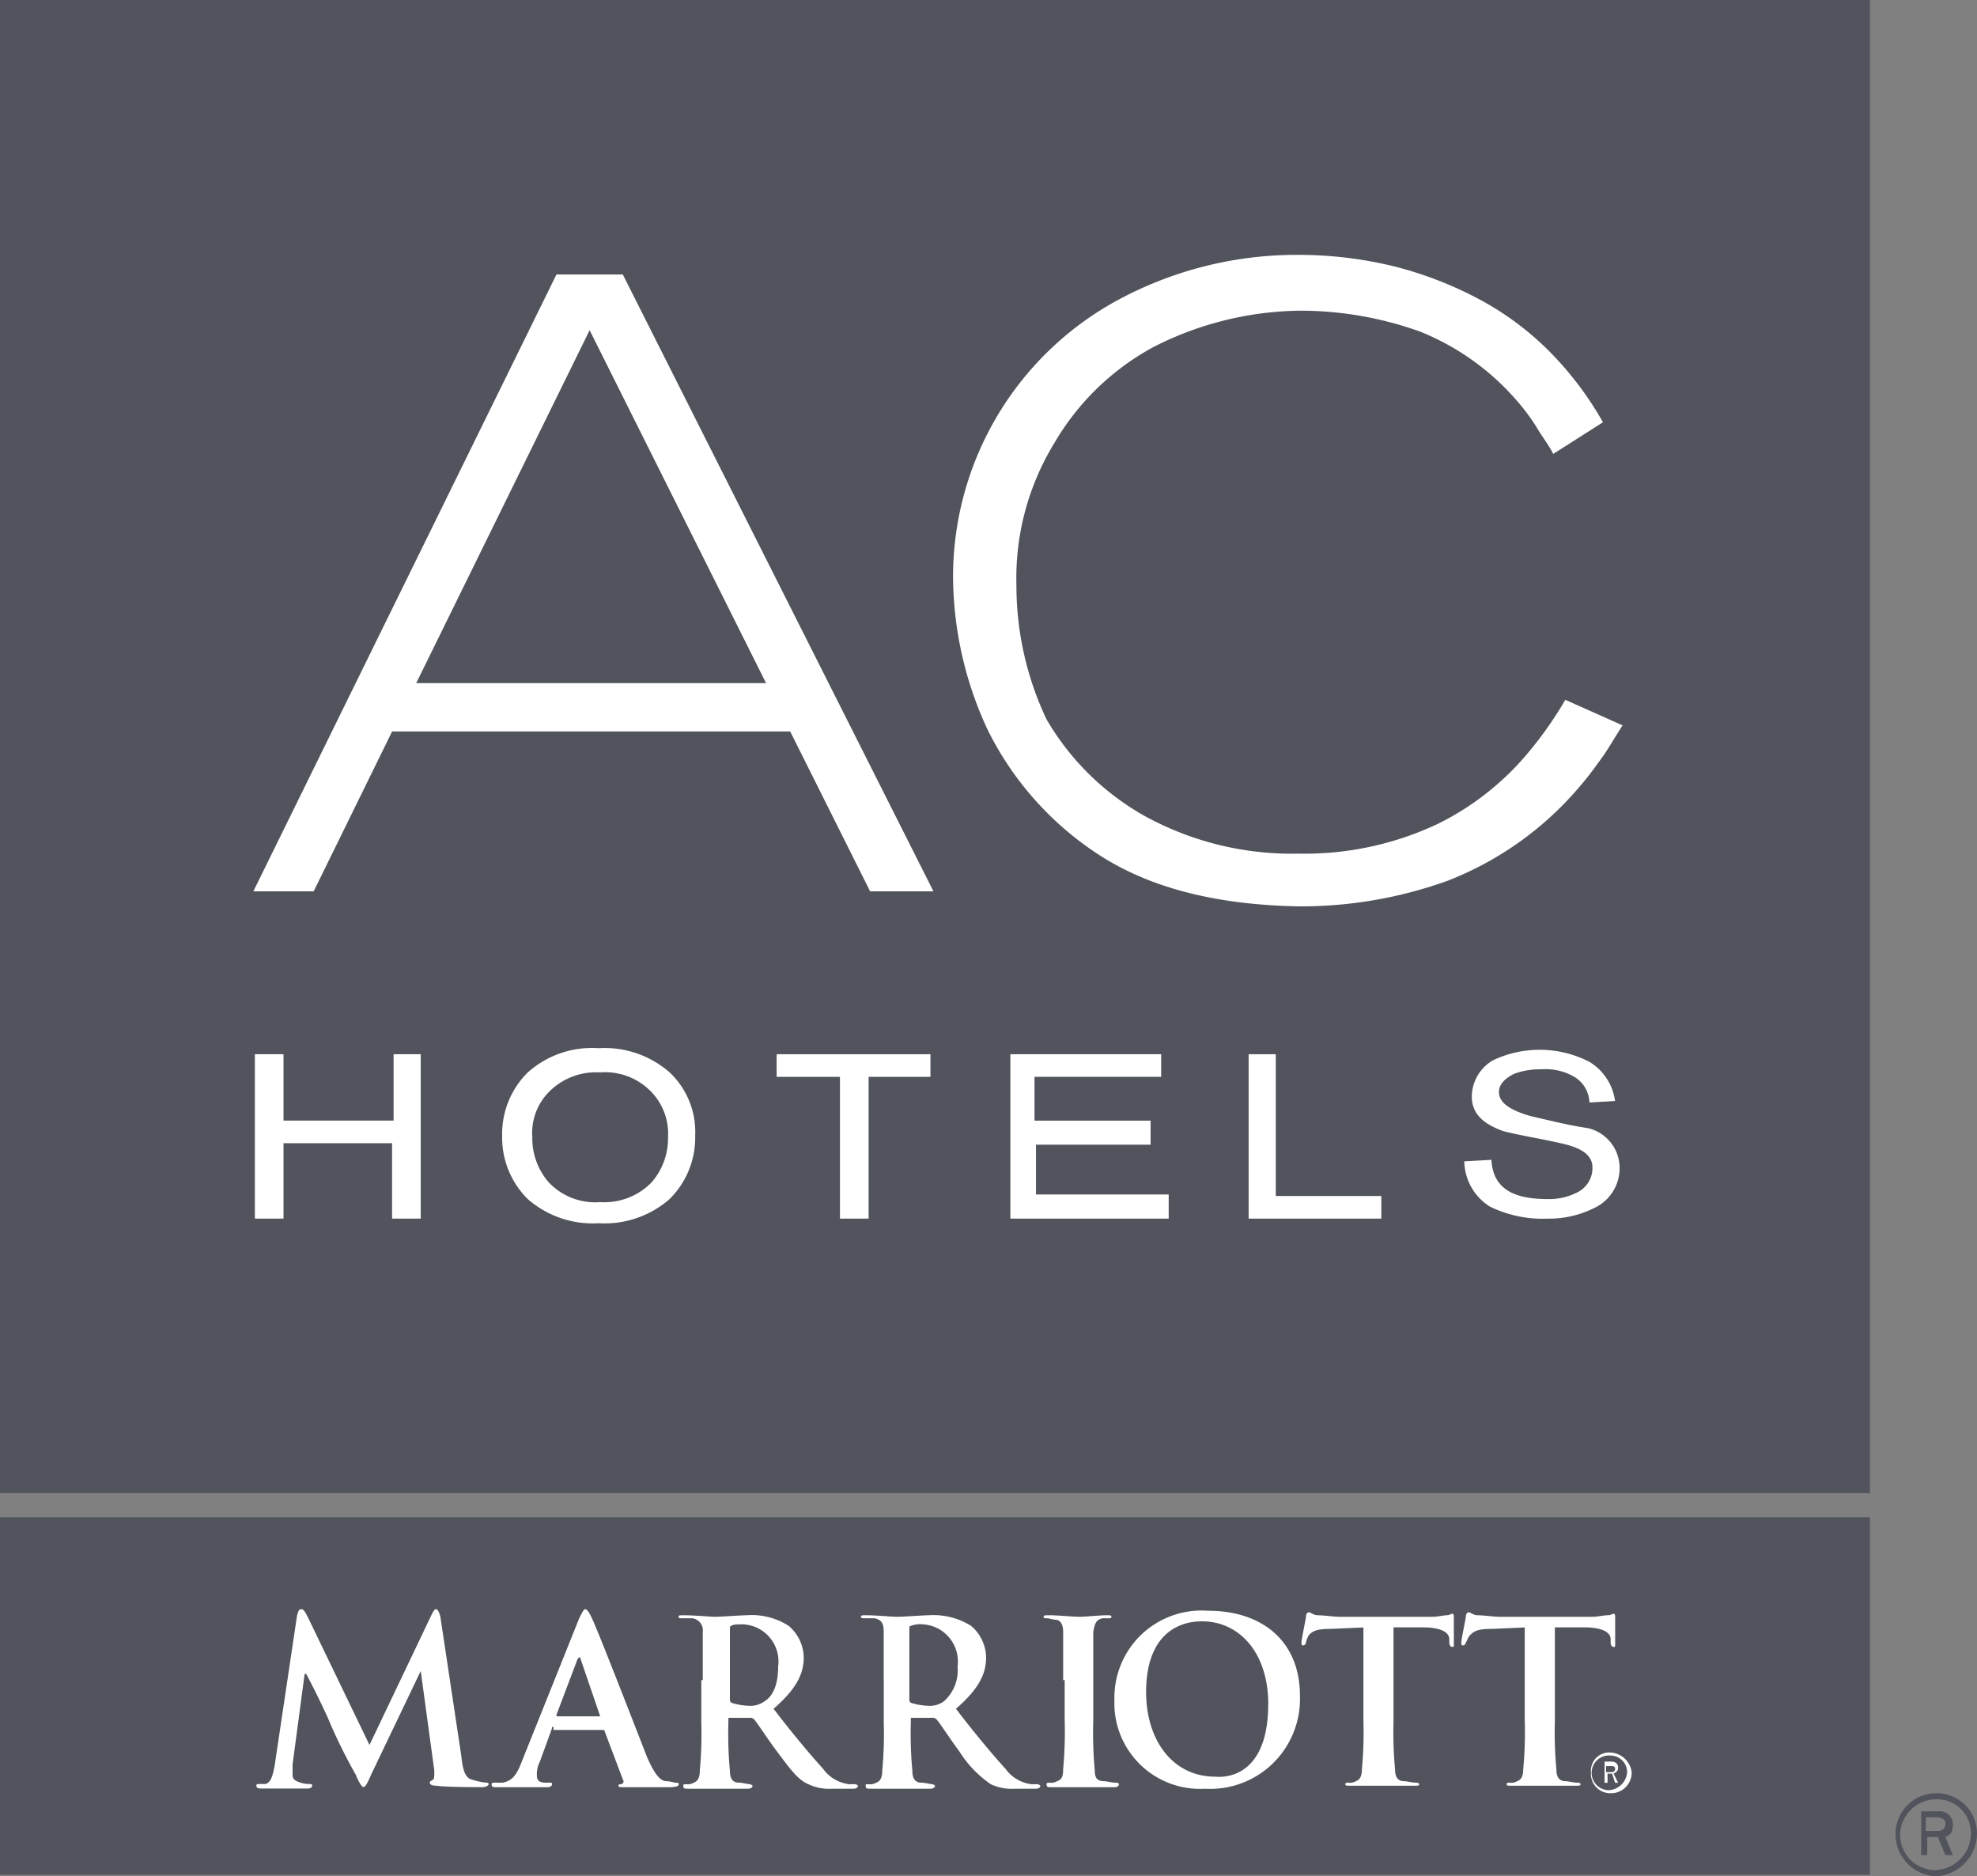 <?xml version="1.0" encoding="UTF-8"?> <svg xmlns="http://www.w3.org/2000/svg" width="108.385" height="102.846" viewBox="0 0 108.385 102.846"><rect x="0" y="0" width="108.385" height="102.846" fill="#808080" stroke="none"/><g id="AC_Logo_7547U_rgb" transform="translate(-12.6 -13.2)"><rect id="Rectangle_8" data-name="Rectangle 8" width="102.516" height="19.594" transform="translate(12.6 96.37)" fill="#51545d"></rect><rect id="Rectangle_9" data-name="Rectangle 9" width="102.516" height="81.847" transform="translate(12.6 13.2)" fill="#51545d"></rect><path id="Path_16" data-name="Path 16" d="M46.017,31.4,29.4,65.214h3.307l4.3-8.763H58.832l4.382,8.763h3.472L49.655,31.4ZM57.509,53.8H38.329l9.507-19.346Z" transform="translate(-2.911 -3.153)" fill="#fff" fill-rule="evenodd"></path><path id="Path_17" data-name="Path 17" d="M109.366,54.489a20.757,20.757,0,0,1-2.315,3.224,15.193,15.193,0,0,1-4.63,3.555,17.092,17.092,0,0,1-7.689,1.653A16.756,16.756,0,0,1,86.3,60.855a14.362,14.362,0,0,1-5.374-5.291,17.119,17.119,0,0,1-1.653-7.358,14.187,14.187,0,0,1,2.067-7.771A13.99,13.99,0,0,1,86.8,35.143a18.04,18.04,0,0,1,8.1-1.984,19.4,19.4,0,0,1,6.531,1.157A13.824,13.824,0,0,1,106.8,38.2a10.654,10.654,0,0,1,1.075,1.488c.248.413.579.827.827,1.323l2.728-1.736a18.254,18.254,0,0,0-2.315-3.224,16.237,16.237,0,0,0-4.382-3.472,20.766,20.766,0,0,0-4.63-1.819,22.082,22.082,0,0,0-5.291-.661,20.637,20.637,0,0,0-9.673,2.315A17.251,17.251,0,0,0,75.8,47.875a20.064,20.064,0,0,0,1.9,8.267A17.333,17.333,0,0,0,83.819,63c2.811,1.819,6.449,2.728,10.913,2.811a23.689,23.689,0,0,0,8.185-1.405,18.06,18.06,0,0,0,7.275-5.208c.5-.579.909-1.157,1.323-1.736.331-.5.661-1.075.992-1.571Z" transform="translate(-10.95 -2.928)" fill="#fff" fill-rule="evenodd"></path><path id="Path_18" data-name="Path 18" d="M45.9,87.5a4.736,4.736,0,0,1,1.405-3.472A5.282,5.282,0,0,1,51.191,82.7a5.412,5.412,0,0,1,3.886,1.323A4.48,4.48,0,0,1,56.482,87.5a4.736,4.736,0,0,1-1.405,3.472,5.412,5.412,0,0,1-3.886,1.323,5.412,5.412,0,0,1-3.886-1.323A4.736,4.736,0,0,1,45.9,87.5m1.653.083a3.66,3.66,0,0,0,.909,2.48,3.5,3.5,0,0,0,2.811,1.075,3.617,3.617,0,0,0,2.811-1.075,3.659,3.659,0,0,0,.909-2.48,3.3,3.3,0,0,0-.909-2.48,3.5,3.5,0,0,0-2.811-1.075A3.617,3.617,0,0,0,48.463,85.1a3.185,3.185,0,0,0-.909,2.48" transform="translate(-5.77 -12.042)" fill="#fff"></path><path id="Path_19" data-name="Path 19" d="M117.967,85.611l-1.405.083a1.705,1.705,0,0,0-.827-1.405,3.13,3.13,0,0,0-1.819-.413,4,4,0,0,0-1.488.248c-.5.248-.827.579-.827.992,0,.579.579.992,1.736,1.323,1.075.248,2.067.5,3.142.661a2.241,2.241,0,0,1,1.736,2.15,2.4,2.4,0,0,1-1.24,2.15,5.548,5.548,0,0,1-2.728.661,6.578,6.578,0,0,1-3.142-.661,2.991,2.991,0,0,1-1.405-2.48l1.488-.083c.083,1.488,1.075,2.15,3.059,2.15a3.36,3.36,0,0,0,1.736-.413,1.49,1.49,0,0,0,.744-1.323c0-.661-.579-1.075-1.736-1.323-1.075-.248-2.15-.413-3.142-.661-1.157-.413-1.736-.992-1.736-1.9a2.323,2.323,0,0,1,1.157-1.984,5.961,5.961,0,0,1,5.291.083,2.966,2.966,0,0,1,1.405,2.15" transform="translate(-16.824 -12.059)" fill="#fff"></path><path id="Path_20" data-name="Path 20" d="M37.106,83.1h1.488v9.011H37.023V87.978H31.071v4.134H29.5V83.1h1.571v3.638h6.035Z" transform="translate(-2.928 -12.111)" fill="#fff"></path><path id="Path_21" data-name="Path 21" d="M64.1,83.1h8.433v1.24h-3.39v7.771H67.572V84.34H64.1Z" transform="translate(-8.923 -12.111)" fill="#fff"></path><path id="Path_22" data-name="Path 22" d="M79.6,83.1h8.267v1.24H80.923v2.4h6.366V88.06H81.005v2.728h7.275v1.323H79.6Z" transform="translate(-11.609 -12.111)" fill="#fff"></path><path id="Path_23" data-name="Path 23" d="M95.4,83.1h1.488v7.771h5.787v1.24H95.4Z" transform="translate(-14.346 -12.111)" fill="#fff"></path><g id="Group_29" data-name="Group 29" transform="translate(26.655 101.413)"><path id="Path_24" data-name="Path 24" d="M31.832,120.231c.083-.248.083-.331.248-.331.083,0,.165.083.331.413l3.39,7.027,3.39-7.11c.083-.165.165-.331.248-.331s.165.083.248.413L40.844,128c.083.827.248,1.157.579,1.24a4.192,4.192,0,0,0,.744.165c.083,0,.165,0,.165.083s-.165.165-.331.165c-.331,0-2.067,0-2.563-.083-.248,0-.331-.083-.331-.165s.083-.083.165-.165c.083,0,.083-.165.083-.5l-.744-5.456h0l-2.728,5.7c-.248.579-.331.661-.413.661s-.248-.248-.413-.661a29.516,29.516,0,0,1-1.405-2.811c-.083-.248-.827-1.819-1.323-2.728h-.083l-.661,4.96v.579c0,.248.165.331.413.413a1.454,1.454,0,0,0,.5.083c.083,0,.165,0,.165.083s-.083.165-.248.165H29.848c-.083,0-.248,0-.248-.165,0-.083.083-.083.165-.083H30.1c.331-.083.413-.579.5-.992Z" transform="translate(-29.6 -119.9)" fill="#fff"></path><path id="Path_25" data-name="Path 25" d="M48.59,126.349c-.083,0-.083,0-.083.083l-.661,1.819a1.51,1.51,0,0,0-.165.744c0,.248.083.413.5.413h.165c.165,0,.165,0,.165.083s-.083.165-.248.165H45.448c-.165,0-.248,0-.248-.165,0-.083.083-.083.165-.083h.413c.579-.083.827-.5,1.075-1.157L50,120.4c.165-.331.248-.5.331-.5s.165.083.331.413c.331.661,2.315,5.787,3.059,7.689.5,1.157.827,1.323,1.075,1.323.165,0,.413.083.5.083s.165,0,.165.083-.083.165-.579.165h-2.4c-.248,0-.331,0-.331-.083s.083-.083.165-.083a.158.158,0,0,0,.083-.248L51.4,126.6c0-.083-.083-.083-.165-.083H48.59Zm2.563-.579h0l-1.075-3.142c0-.083,0-.083-.083-.083l-.083.083-1.157,3.059c0,.083,0,.083.083.083h2.315Z" transform="translate(-32.303 -119.9)" fill="#fff"></path><path id="Path_26" data-name="Path 26" d="M58.923,123.855v-2.646a.659.659,0,0,0-.579-.744h-.5c-.165,0-.248,0-.248-.083s.083-.083.248-.083c.661,0,1.488.083,1.736.083.413,0,1.405-.083,1.736-.083a3.738,3.738,0,0,1,2.315.579,2.309,2.309,0,0,1,.827,1.736c0,.909-.413,1.736-1.653,2.811,1.075,1.405,1.984,2.48,2.728,3.307a2.057,2.057,0,0,0,1.405.827h.331a.289.289,0,0,1,.165.083c0,.083-.083.165-.248.165H66.033a2.673,2.673,0,0,1-1.323-.248c-.579-.248-.992-.827-1.736-1.819-.5-.661-1.075-1.571-1.24-1.736a.3.3,0,0,0-.248-.083H60.411c-.083,0-.083,0-.083.083v.165a21.843,21.843,0,0,0,.083,2.646c0,.331.083.661.5.661.165,0,.5.083.579.083a.289.289,0,0,1,.165.083c0,.083-.083.165-.248.165H58.1c-.165,0-.248,0-.248-.165,0-.083.083-.083.165-.083a.619.619,0,0,0,.413-.083c.248-.083.331-.331.331-.661a21.843,21.843,0,0,0,.083-2.646v-2.315Zm1.488.992c0,.165,0,.165.083.248a3.516,3.516,0,0,0,.909.165,1.33,1.33,0,0,0,.909-.248c.413-.248.744-.827.744-1.9a2.04,2.04,0,0,0-1.9-2.315c-.331,0-.579,0-.661.083-.083,0-.083.083-.083.165Z" transform="translate(-34.451 -119.969)" fill="#fff"></path><path id="Path_27" data-name="Path 27" d="M70.94,123.855v-2.646c0-.413-.083-.661-.5-.744h-.5c-.165,0-.248,0-.248-.083s.083-.083.248-.083c.661,0,1.405.083,1.736.083.413,0,1.405-.083,1.736-.083a3.879,3.879,0,0,1,2.315.579,2.309,2.309,0,0,1,.827,1.736c0,.909-.413,1.736-1.653,2.811,1.075,1.405,1.984,2.48,2.728,3.307a2.057,2.057,0,0,0,1.405.827h.331a.289.289,0,0,1,.165.083c0,.083-.083.165-.248.165H78.133a2.673,2.673,0,0,1-1.323-.248,6.089,6.089,0,0,1-1.736-1.819c-.5-.661-1.075-1.571-1.24-1.736a.3.3,0,0,0-.248-.083H72.511c-.083,0-.083,0-.083.083v.165a21.843,21.843,0,0,0,.083,2.646c0,.331.083.661.5.661.165,0,.5.083.579.083a.289.289,0,0,1,.165.083c0,.083-.083.165-.248.165H70.2c-.165,0-.248,0-.248-.165,0-.083,0-.083.165-.083a.619.619,0,0,0,.413-.083c.248-.083.331-.331.331-.661a21.843,21.843,0,0,0,.083-2.646v-2.315Zm1.405.992c0,.165,0,.165.083.248a3.516,3.516,0,0,0,.909.165,1.33,1.33,0,0,0,.909-.248,2.279,2.279,0,0,0,.744-1.9,2.04,2.04,0,0,0-1.9-2.315,1.421,1.421,0,0,0-.661.083c-.083,0-.083.083-.083.165v3.8Z" transform="translate(-36.548 -119.969)" fill="#fff"></path><path id="Path_28" data-name="Path 28" d="M82.875,123.855v-2.646c0-.413-.165-.661-.413-.661a3.581,3.581,0,0,1-.413-.083c-.165,0-.248,0-.248-.083s.083-.083.331-.083c.5,0,1.24.083,1.653.083.331,0,1.075-.083,1.488-.083.165,0,.248,0,.248.083s-.083.083-.165.083h-.331c-.331.083-.413.248-.5.744v4.878a22.654,22.654,0,0,0,.083,2.728c0,.331.083.579.5.579.165,0,.413.083.661.083.165,0,.165.083.165.083,0,.083-.083.165-.248.165H82.213c-.165,0-.248,0-.248-.165,0-.083.083-.083.165-.083a.62.62,0,0,0,.413-.083c.248-.083.331-.248.331-.661A22.655,22.655,0,0,0,82.957,126v-2.15Z" transform="translate(-38.644 -119.969)" fill="#fff"></path><path id="Path_29" data-name="Path 29" d="M86.5,124.878A4.776,4.776,0,0,1,91.626,120c3.142,0,5.043,1.819,5.043,4.63a4.925,4.925,0,0,1-5.208,5.126,4.693,4.693,0,0,1-4.96-4.878m8.433.248c0-2.811-1.571-4.547-3.638-4.547-1.405,0-3.059.827-3.059,3.886,0,2.563,1.405,4.63,3.8,4.63.909.083,2.894-.331,2.894-3.968" transform="translate(-39.459 -119.917)" fill="#fff"></path><path id="Path_30" data-name="Path 30" d="M102.455,120.927l-1.9.083c-.744,0-.992.083-1.24.331a1.4,1.4,0,0,0-.165.413.178.178,0,0,1-.165.165c-.083,0-.083-.083-.083-.165,0-.165.248-1.323.248-1.405,0-.165.083-.248.165-.248s.248.165.5.165c.331,0,.827.083,1.24.083h4.96c.413,0,.661-.083.827-.083s.248-.083.331-.083.083.083.083.248v1.405c0,.165,0,.165-.083.165s-.165-.083-.165-.248v-.165c0-.331-.331-.661-1.488-.661h-1.571v5.126a21.843,21.843,0,0,0,.083,2.646c0,.331.083.661.5.661.165,0,.413.083.661.083.165,0,.165.083.165.083,0,.083-.083.083-.248.083h-3.555c-.165,0-.248,0-.248-.083s.083-.083.165-.083a.62.62,0,0,0,.413-.083c.248-.083.331-.331.331-.661a21.841,21.841,0,0,0,.083-2.646v-5.126Z" transform="translate(-41.607 -119.935)" fill="#fff"></path><path id="Path_31" data-name="Path 31" d="M113.138,120.927l-1.9.083c-.744,0-.992.083-1.24.331-.165.165-.165.331-.248.413a.178.178,0,0,1-.165.165c-.083,0-.083-.083-.083-.165,0-.165.248-1.323.248-1.405,0-.165.083-.248.165-.248s.248.165.5.165c.331,0,.827.083,1.24.083h4.96c.413,0,.661-.083.909-.083.165,0,.248-.083.331-.083s.083.083.083.248v1.405c0,.165,0,.165-.083.165s-.165-.083-.165-.248v-.165c0-.331-.331-.661-1.488-.661h-1.571v5.126a21.843,21.843,0,0,0,.083,2.646c0,.331.083.661.5.661.165,0,.413.083.661.083.165,0,.165.083.165.083,0,.083-.083.083-.248.083h-3.555c-.165,0-.248,0-.248-.083s.083-.083.165-.083a.62.62,0,0,0,.413-.083c.248-.083.331-.331.331-.661a21.841,21.841,0,0,0,.083-2.646v-5.126Z" transform="translate(-43.444 -119.935)" fill="#fff"></path><path id="Path_32" data-name="Path 32" d="M119.173,129.4a1.235,1.235,0,0,1,1.157,1.075,1.13,1.13,0,0,1-1.157,1.157,1.065,1.065,0,0,1-1.075-1.157A1,1,0,0,1,119.173,129.4Zm0,.165a.952.952,0,1,0-.083,1.9,1.067,1.067,0,0,0,.992-.992A.917.917,0,0,0,119.173,129.565Zm0,.331c.083,0,.413,0,.413.331,0,.165-.083.248-.248.331l.248.5h-.165l-.165-.5h-.248v.5h-.165V129.9Zm-.248.579h.248c.083,0,.248,0,.248-.165s-.083-.165-.248-.165h-.248Z" transform="translate(-44.932 -121.546)" fill="#fff"></path></g><path id="Path_33" data-name="Path 33" d="M140.532,132.1a2.207,2.207,0,0,1,2.232,2.15,2.369,2.369,0,0,1-2.232,2.4,2.3,2.3,0,0,1-2.232-2.315A2.223,2.223,0,0,1,140.532,132.1Zm0,.331a2,2,0,0,0-1.984,1.9,1.942,1.942,0,0,0,1.9,1.984,2.03,2.03,0,0,0,1.984-2.067A1.854,1.854,0,0,0,140.532,132.431Zm.083.661a.72.72,0,0,1,.827.744c0,.413-.165.579-.413.661l.413.992h-.413l-.413-.992h-.579v.992h-.331v-2.4Zm-.579,1.075h.5c.165,0,.5,0,.5-.413,0-.248-.248-.331-.5-.331h-.579v.744Z" transform="translate(-21.779 -20.601)" fill="#51545d"></path></g></svg> 